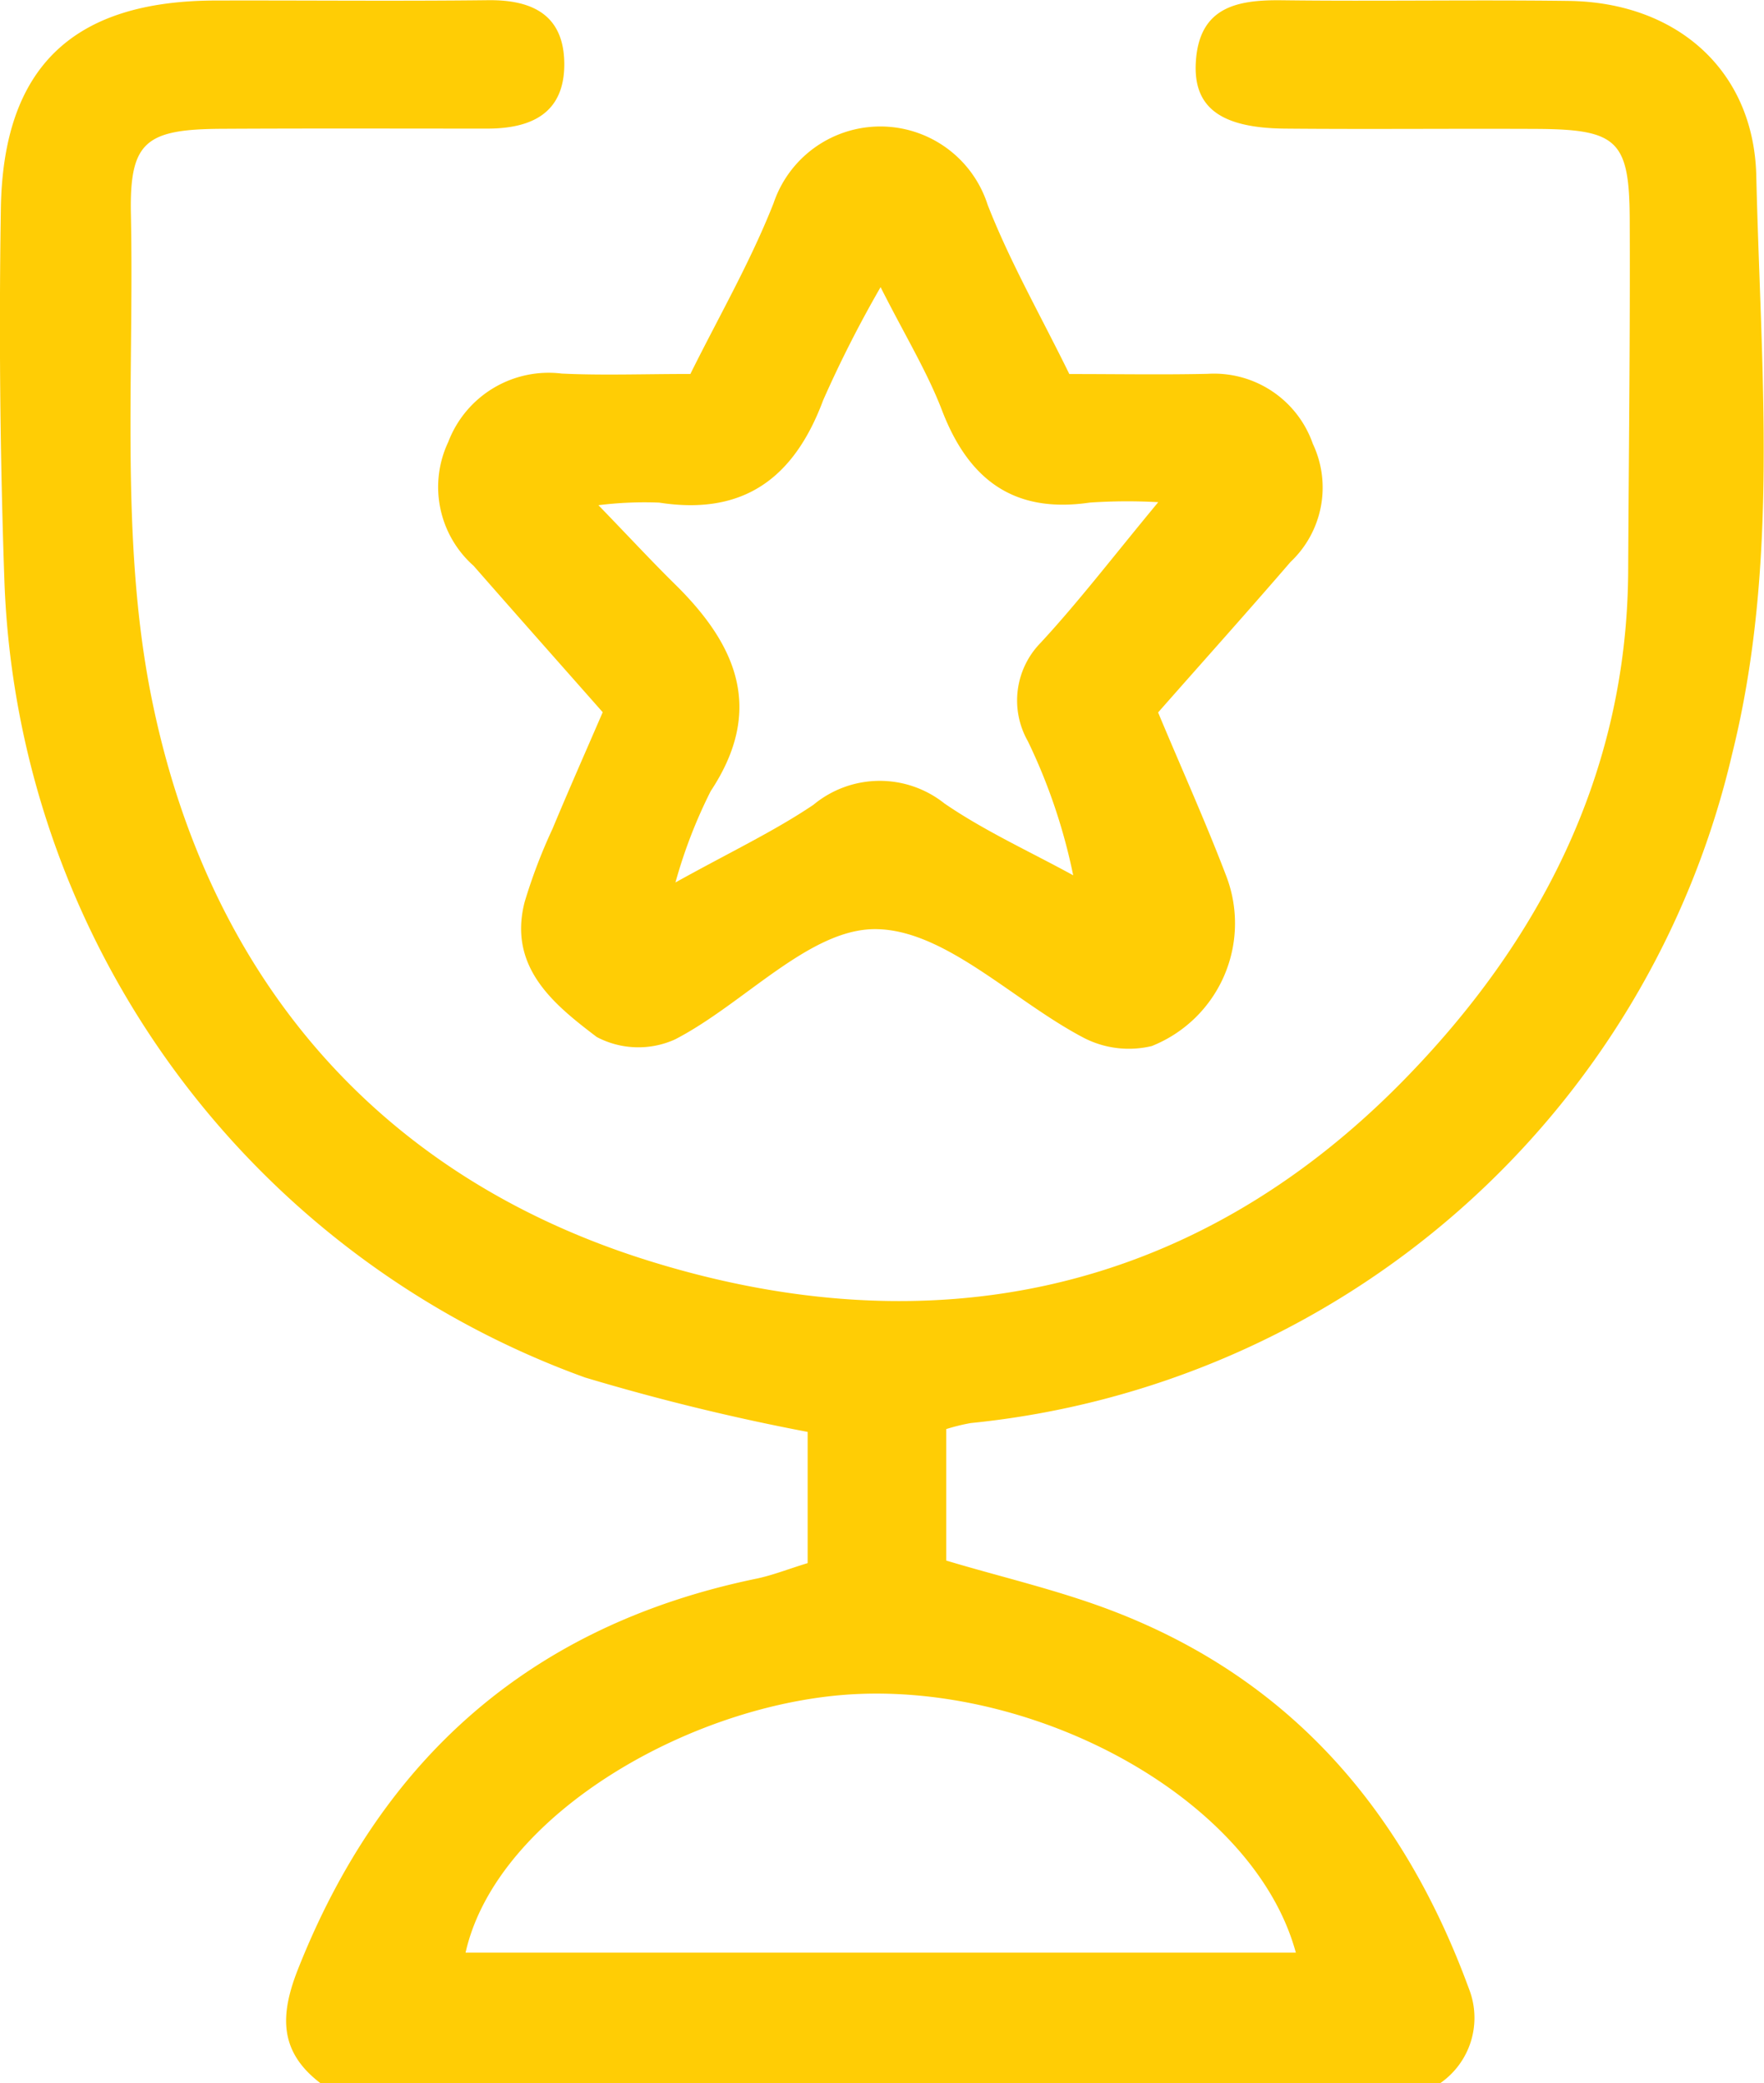 <svg xmlns="http://www.w3.org/2000/svg" width="53.78" height="63.506"><defs><style>.a{fill:#ffcd05}</style></defs><path class="a" d="M9.766 63.506c-1.255-.958-1.237-2.066-.681-3.472 2.555-6.455 7.124-10.48 13.946-11.9.5-.1.977-.292 1.592-.48v-4a67.809 67.809 0 01-6.787-1.659 26.852 26.852 0 01-17.7-24.239q-.2-5.685-.11-11.379C.088 2.041 2.226.026 6.566.016c2.772-.007 5.544.022 8.315-.01 1.378-.016 2.32.47 2.323 1.953 0 1.506-1.018 1.961-2.346 1.962-2.7 0-5.4-.009-8.1.006-2.323.013-2.811.392-2.767 2.6.1 4.876-.323 9.873.6 14.6 1.664 8.485 6.8 14.695 15.188 17.31 8.552 2.667 16.566 1.054 22.977-5.466 4.157-4.227 6.853-9.378 6.883-15.568.017-3.575.063-7.151.047-10.725-.011-2.406-.382-2.735-2.852-2.748-2.553-.012-5.106.014-7.659-.009-1.961-.018-2.8-.646-2.717-2.029.1-1.67 1.238-1.9 2.616-1.884 2.917.036 5.836-.018 8.752.02 3.277.042 5.644 2.1 5.719 5.335.137 5.891.708 11.841-.741 17.642a26.561 26.561 0 01-23.207 20.379 6.006 6.006 0 00-.749.184v4.008c1.662.5 3.421.9 5.088 1.541 5.447 2.093 8.873 6.119 10.853 11.525a2.422 2.422 0 01-.888 2.872zm29.741-3.976c-1.236-4.546-7.565-8.1-13.268-7.889-5 .182-11.091 3.639-12.045 7.889z"/><path class="a" d="M35.308 21.72c.7 1.68 1.448 3.332 2.091 5.023a4.027 4.027 0 01-2.286 5.148 2.994 2.994 0 01-2.055-.243c-2.159-1.124-4.243-3.309-6.365-3.322-2.022-.012-4.011 2.279-6.115 3.363a2.715 2.715 0 01-2.384-.074c-1.291-.981-2.711-2.114-2.2-4.113a16.517 16.517 0 01.852-2.237c.5-1.2 1.024-2.382 1.529-3.552-1.364-1.545-2.655-3-3.935-4.462a3.211 3.211 0 01-.774-3.776 3.275 3.275 0 013.46-2.086c1.233.059 2.472.012 3.922.012.846-1.709 1.824-3.4 2.536-5.206a3.435 3.435 0 016.527.049c.685 1.753 1.629 3.4 2.49 5.159 1.459 0 2.839.024 4.218-.006a3.19 3.19 0 013.207 2.135 3.118 3.118 0 01-.681 3.6c-1.317 1.528-2.665 3.029-4.037 4.588zm.007-6.41a16.83 16.83 0 00-2.088.012c-2.321.342-3.7-.7-4.51-2.818-.453-1.176-1.121-2.268-1.87-3.75a36.138 36.138 0 00-1.75 3.445c-.881 2.362-2.413 3.526-5 3.124a11.362 11.362 0 00-1.852.079c.967 1 1.637 1.724 2.34 2.416 1.873 1.844 2.728 3.816 1.083 6.3a15.154 15.154 0 00-1.075 2.785c1.687-.937 3.009-1.56 4.207-2.368a3.166 3.166 0 013.993-.041c1.23.844 2.611 1.469 3.926 2.191a17.417 17.417 0 00-1.382-4.088 2.514 2.514 0 01.389-3c1.167-1.261 2.211-2.629 3.589-4.291z"/></svg>